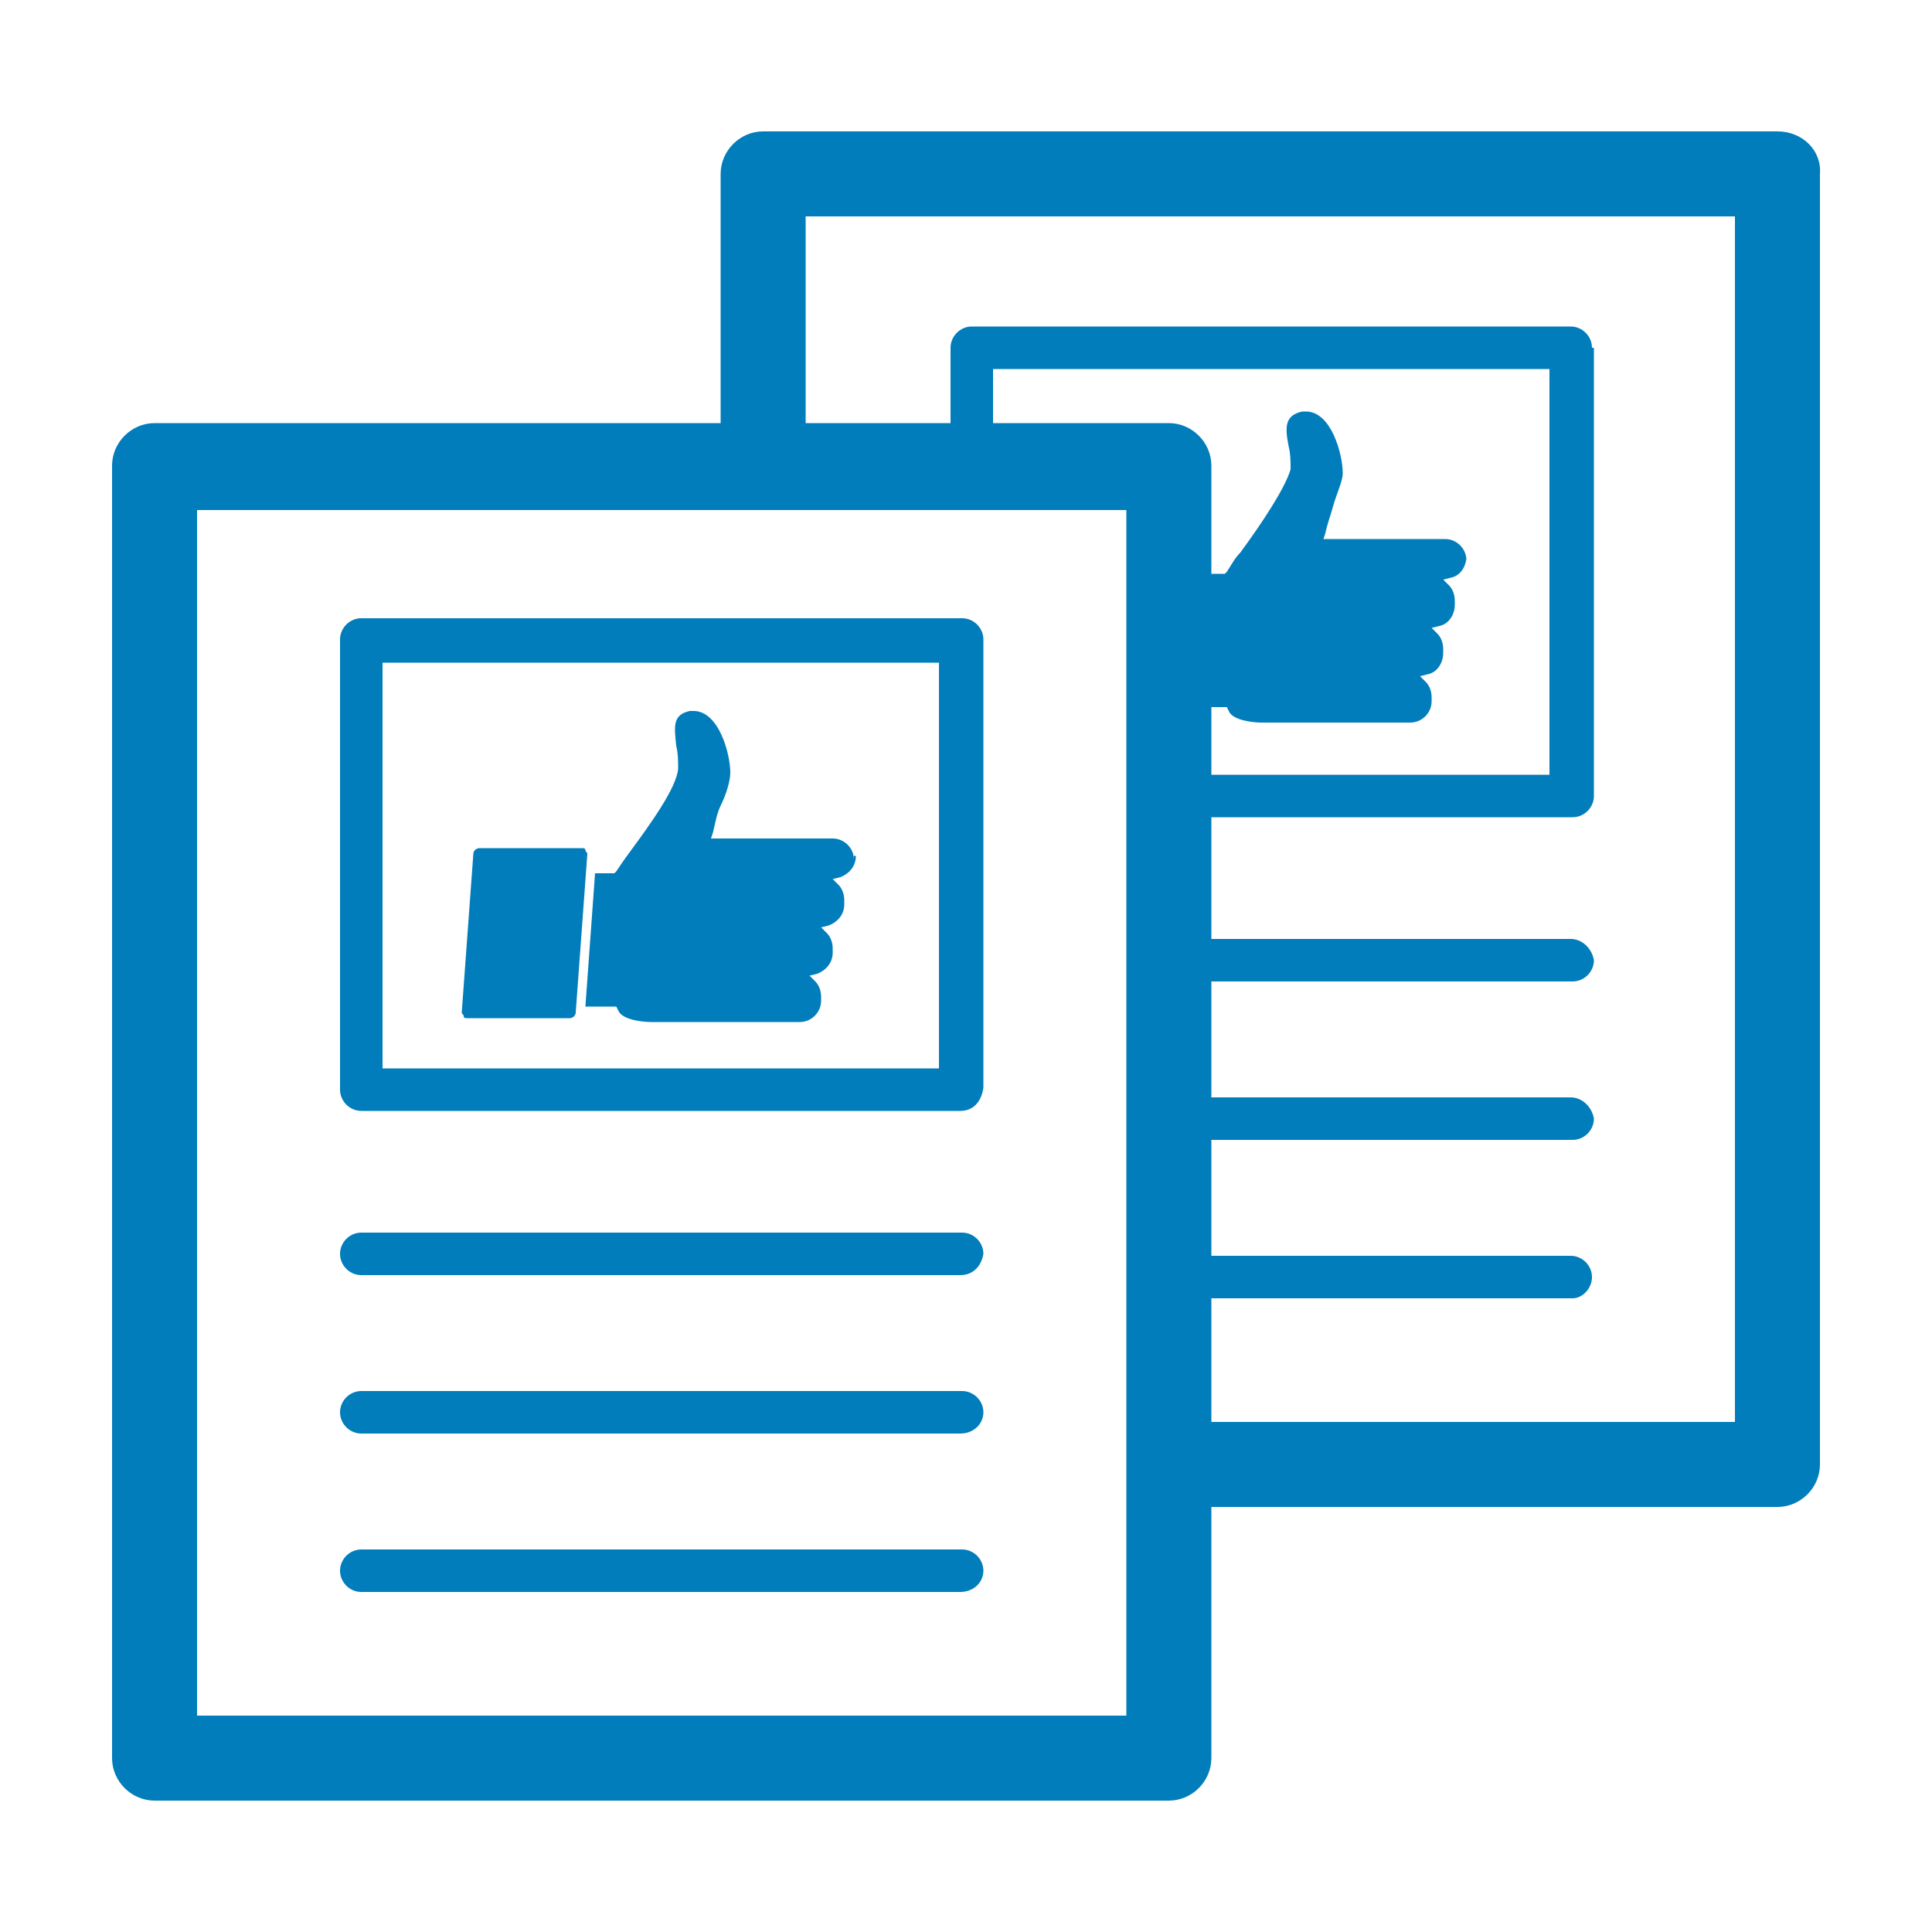 <svg width="100" height="100" viewBox="0 0 100 100" fill="none" xmlns="http://www.w3.org/2000/svg">
<path d="M82.4 66.1C82.4 65.5 81.9 65 81.3 65H60.5V67.2H81.4C81.9 67.2 82.4 66.7 82.4 66.1Z" fill="#007DBA"/>
<path d="M61.7 28.9H60.5V37.6H61C61.2 37.6 61.3 37.5 61.3 37.3L61.9 29.1C61.9 29 61.9 29 61.8 28.9C61.8 28.9 61.8 28.9 61.7 28.9Z" fill="#007DBA"/>
<path d="M64.2 28.6C63.9 28.9 63.7 29.3 63.5 29.6L63.4 29.7H62.4L61.9 36.6H63.5L63.6 36.8C63.8 37.3 64.9 37.4 65.3 37.4C65.6 37.4 67.6 37.4 67.8 37.4H73C73.6 37.4 74.1 36.9 74.1 36.3V36.1C74.1 35.8 74 35.5 73.8 35.3L73.5 35L73.9 34.9C74.4 34.8 74.7 34.3 74.7 33.8V33.6C74.7 33.3 74.6 33 74.4 32.8L74.1 32.5L74.5 32.4C75 32.3 75.3 31.8 75.3 31.3V31.1C75.3 30.8 75.2 30.5 75 30.3L74.7 30L75.1 29.9C75.6 29.8 75.9 29.3 75.9 28.8V29C75.9 28.4 75.4 27.9 74.8 27.9H68.5L68.6 27.6C68.7 27.1 68.9 26.6 69 26.2C69.2 25.5 69.5 24.9 69.5 24.5C69.5 23.5 68.9 21.3 67.6 21.3C67.5 21.3 67.4 21.3 67.4 21.3C66.5 21.5 66.5 22.1 66.7 23.1C66.8 23.5 66.8 23.9 66.8 24.3C66.5 25.3 65.3 27.1 64.2 28.6Z" fill="#007DBA"/>
<path d="M92 6.8H39.5C38.3 6.8 37.3 7.8 37.3 9V24.1H41.7V11.2H89.8V73.6H60.5V78H92C93.2 78 94.2 77 94.2 75.8V9C94.3 7.8 93.3 6.8 92 6.8Z" fill="#007DBA"/>
<path d="M82.4 18C82.4 17.4 81.9 16.9 81.3 16.9H50.3C49.7 16.9 49.2 17.4 49.2 18V24.1H51.4V19.1H80.2V40.1H60.5V42.3H81.4C82 42.3 82.5 41.8 82.5 41.2V18H82.4Z" fill="#007DBA"/>
<path d="M81.3 48.6H60.5V50.8H81.4C82 50.8 82.5 50.3 82.5 49.7C82.4 49.1 81.9 48.6 81.3 48.6Z" fill="#007DBA"/>
<path d="M81.3 56.8H60.5V59H81.4C82 59 82.5 58.5 82.5 57.9C82.4 57.3 81.9 56.8 81.3 56.8Z" fill="#007DBA"/>
<path d="M60.5 93.2H8C6.8 93.2 5.8 92.2 5.8 91V24.1C5.8 22.9 6.8 21.9 8 21.9H60.5C61.7 21.9 62.7 22.9 62.7 24.1V91C62.7 92.2 61.7 93.2 60.5 93.2ZM10.2 88.8H58.3V26.4H10.2V88.8Z" fill="#007DBA"/>
<path d="M49.7 57.5H18.7C18.1 57.5 17.6 57 17.6 56.4V33.1C17.6 32.5 18.1 32 18.7 32H49.8C50.4 32 50.9 32.5 50.9 33.1V56.3C50.8 57 50.4 57.5 49.7 57.5ZM19.8 55.3H48.6V34.3H19.8V55.3Z" fill="#007DBA"/>
<path d="M49.7 66H18.7C18.1 66 17.6 65.5 17.6 64.9C17.6 64.3 18.1 63.8 18.7 63.8H49.8C50.4 63.8 50.9 64.3 50.9 64.9C50.8 65.5 50.4 66 49.7 66Z" fill="#007DBA"/>
<path d="M49.7 74.2H18.7C18.1 74.2 17.6 73.7 17.6 73.1C17.6 72.5 18.1 72 18.7 72H49.8C50.4 72 50.9 72.5 50.9 73.1C50.9 73.7 50.4 74.2 49.7 74.2Z" fill="#007DBA"/>
<path d="M49.7 82.4H18.7C18.1 82.4 17.6 81.9 17.6 81.3C17.6 80.7 18.1 80.2 18.7 80.2H49.8C50.4 80.2 50.9 80.7 50.9 81.3C50.9 81.9 50.4 82.4 49.7 82.4Z" fill="#007DBA"/>
<path d="M29.8 52.4C29.8 52.6 29.6 52.7 29.5 52.7H24.2C24.1 52.7 24 52.7 24 52.6C24 52.5 23.9 52.5 23.9 52.4L24.5 44.2C24.5 44 24.7 43.9 24.8 43.9H30.1C30.2 43.9 30.3 43.9 30.3 44C30.3 44.1 30.4 44.1 30.4 44.2L29.8 52.4Z" fill="#007DBA"/>
<path d="M44.3 44.3C44.3 44.8 44 45.2 43.5 45.4L43.1 45.5L43.4 45.8C43.6 46 43.7 46.3 43.7 46.6V46.8C43.7 47.3 43.4 47.7 42.9 47.9L42.5 48L42.8 48.3C43 48.5 43.1 48.8 43.1 49.1V49.3C43.1 49.8 42.8 50.2 42.3 50.4L41.9 50.5L42.2 50.8C42.4 51 42.5 51.3 42.5 51.6V51.8C42.5 52.4 42 52.9 41.4 52.9H36.2C35.9 52.9 34 52.9 33.7 52.9C33.3 52.9 32.2 52.8 32 52.3L31.9 52.1H30.3L30.8 45.2H31.8L31.9 45.1C32.1 44.8 32.3 44.5 32.6 44.1C33.7 42.6 35 40.8 35.1 39.8C35.1 39.4 35.1 39 35 38.6C34.9 37.6 34.8 37 35.7 36.8C35.8 36.8 35.9 36.8 35.9 36.8C37.2 36.8 37.8 39 37.8 40C37.8 40.4 37.6 41.1 37.3 41.7C37.1 42.1 37 42.7 36.9 43.1L36.8 43.4H43.1C43.7 43.4 44.2 43.9 44.2 44.5V44.3H44.3Z" fill="#007DBA"/>
</svg>
